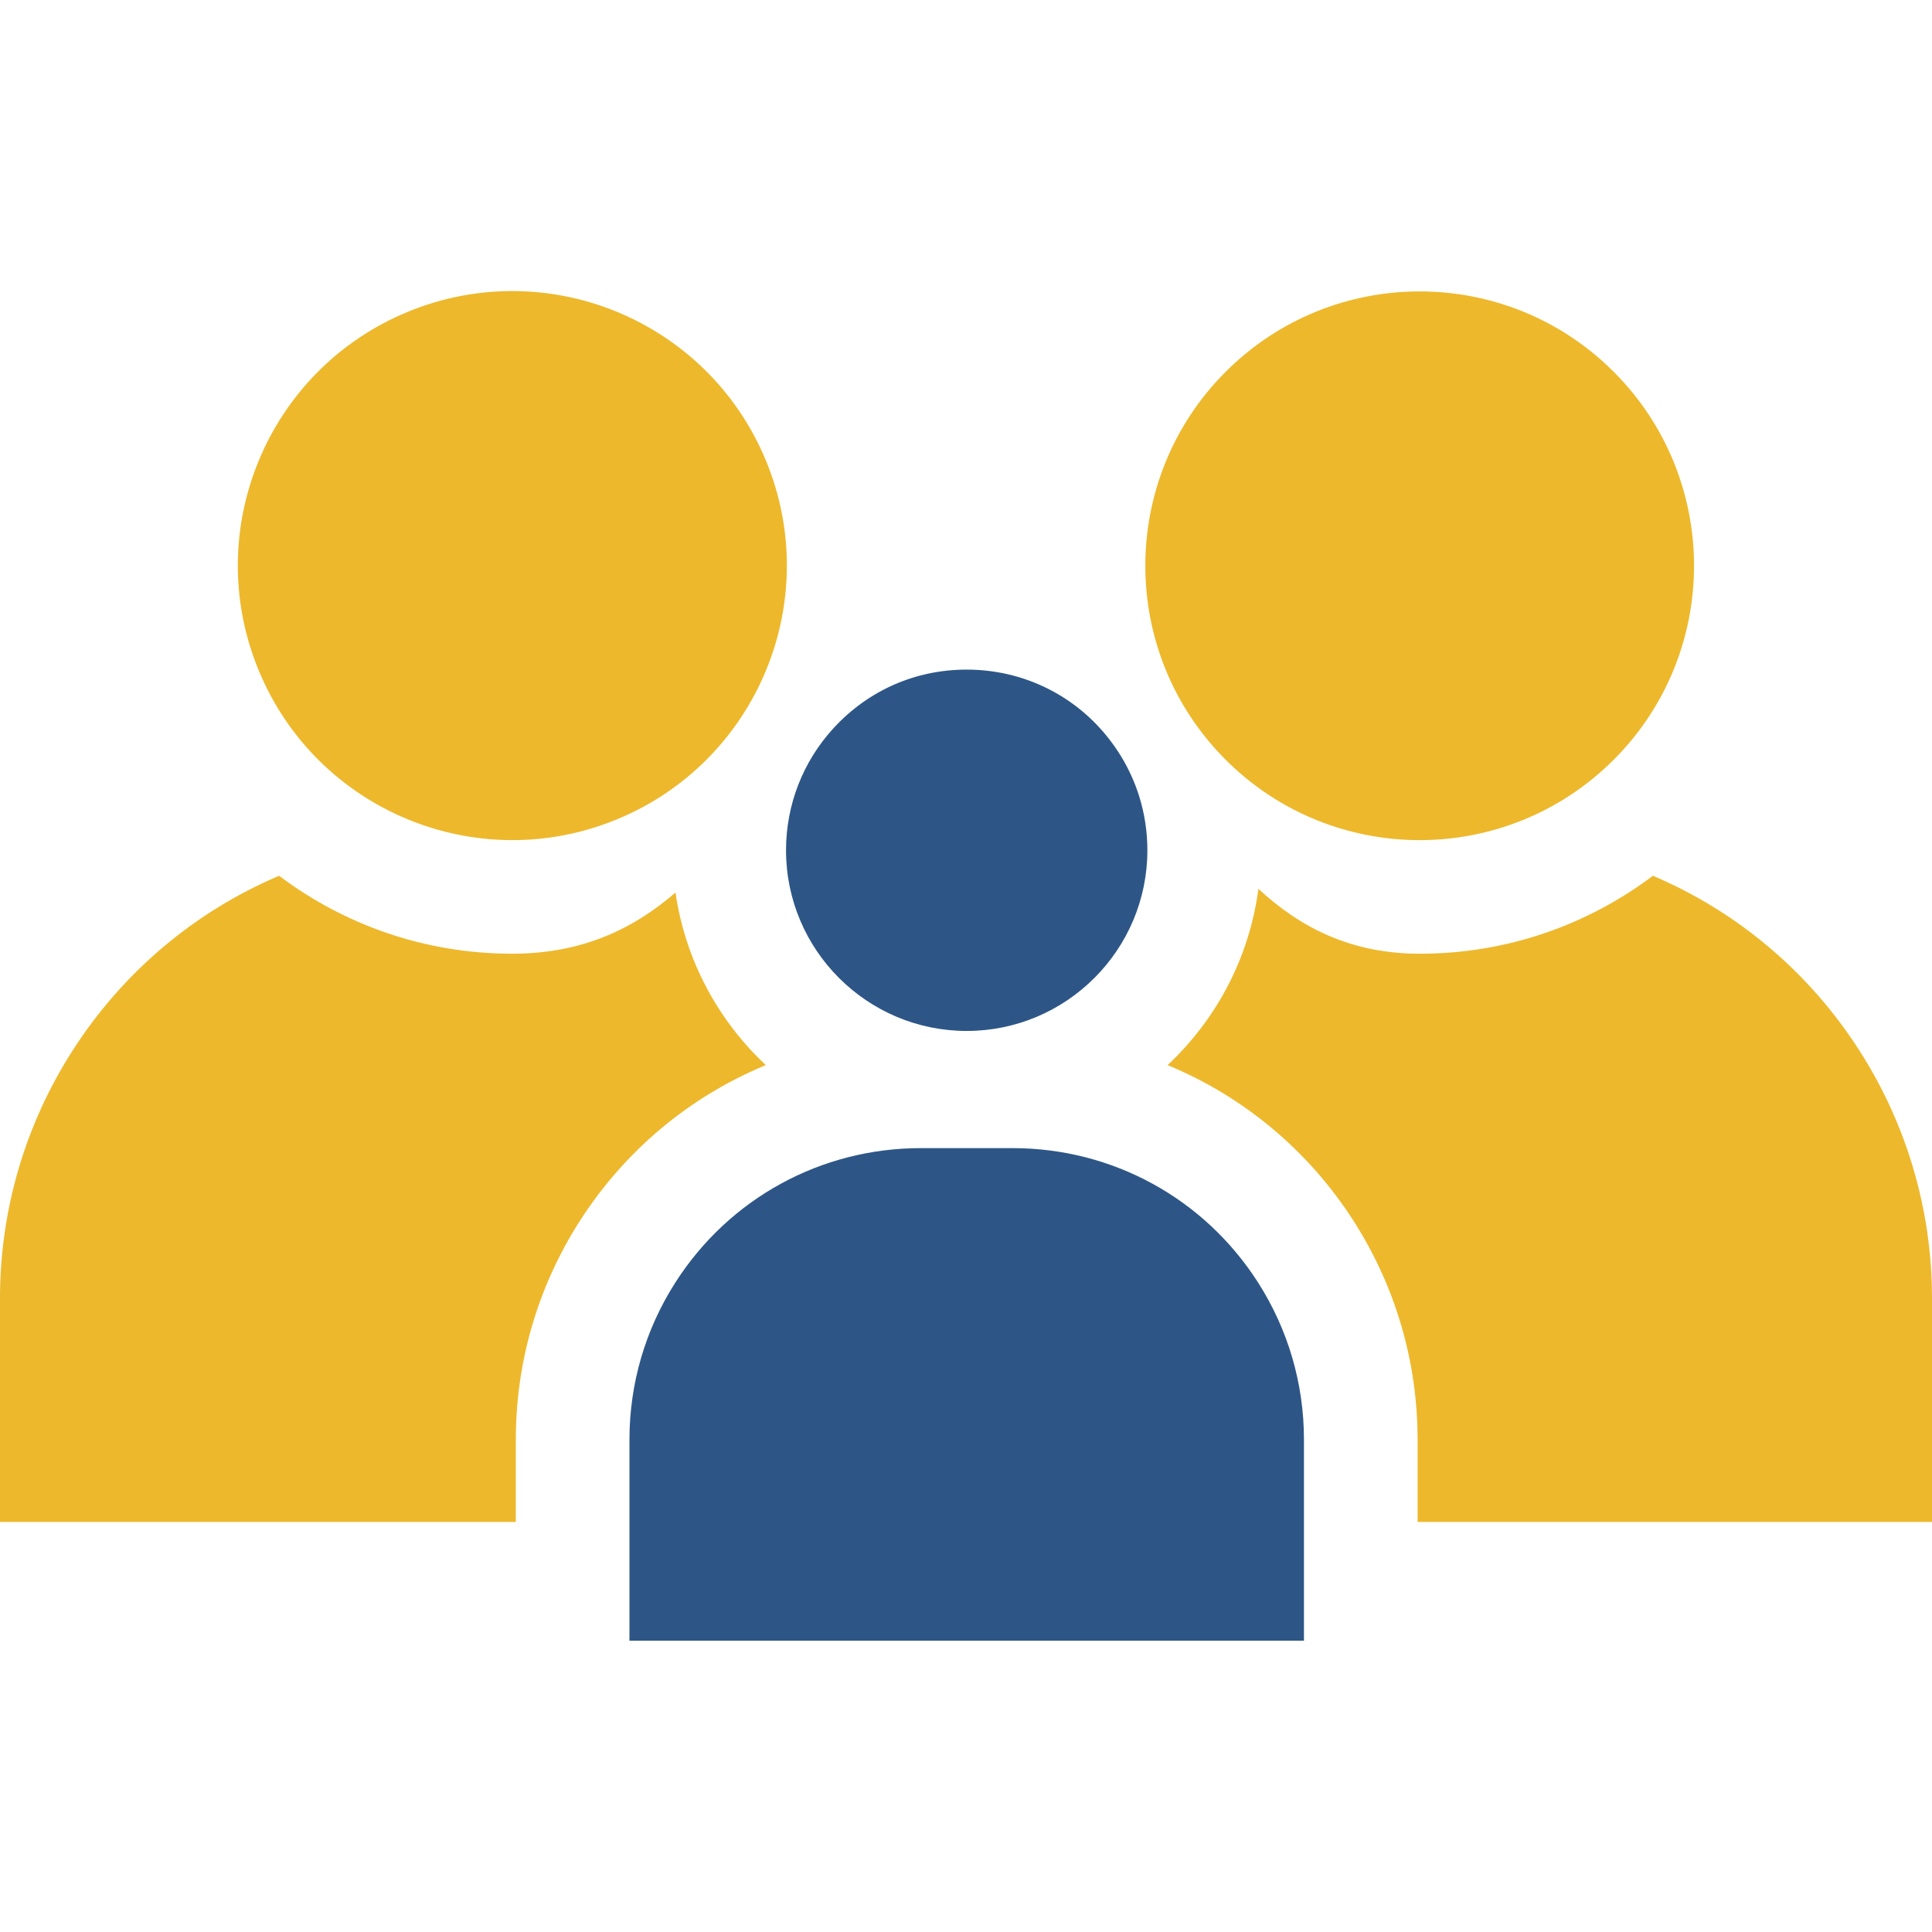 <svg xmlns="http://www.w3.org/2000/svg" width="512" height="512" viewBox="0 0 512 512" fill="none"><path d="M297.121 200.478C288.34 186.06 273.039 177.451 256.185 177.451C242.684 177.451 230.197 182.913 221.024 192.83C212.822 201.698 208.305 213.241 208.305 225.331C208.305 251.733 229.785 273.212 256.186 273.212C282.587 273.212 304.067 251.732 304.067 225.331C304.067 220.416 303.328 215.574 301.87 210.941C300.719 207.284 299.12 203.764 297.121 200.478Z" fill="#2D5687"></path><path d="M268.351 304.264H244.022C217.564 304.264 193.253 317.569 178.991 339.854C171.024 352.301 166.812 366.693 166.812 381.473V434.806H345.562V381.473C345.562 366.694 341.35 352.302 333.383 339.854C319.12 317.569 294.809 304.264 268.351 304.264Z" fill="#2D5687"></path><path d="M163.63 217.077C200.738 201.696 218.352 159.144 202.97 122.036C187.589 84.928 145.037 67.315 107.929 82.696C70.82 98.078 53.207 140.629 68.589 177.737C83.97 214.846 126.522 232.459 163.63 217.077Z" fill="#EDB82B"></path><path d="M136.694 381.473C136.694 360.927 142.548 340.921 153.623 323.618C165.705 304.74 182.98 290.51 202.951 282.264C190.308 270.435 181.606 254.459 179.012 236.53C167.595 246.42 153.943 252.746 135.715 252.746C112.56 252.746 91.17 245.051 73.962 232.087C51.809 241.5 32.654 257.438 19.19 278.475C6.636 298.091 0 320.768 0 344.057V403.335H136.694V381.473Z" fill="#EDB82B"></path><path d="M427.639 201.346C456.033 172.953 456.033 126.918 427.639 98.525C399.246 70.131 353.211 70.131 324.817 98.525C296.424 126.918 296.424 172.953 324.817 201.347C353.211 229.74 399.246 229.74 427.639 201.346Z" fill="#EDB82B"></path><path d="M492.81 278.476C479.347 257.439 460.192 241.501 438.038 232.087C420.83 245.052 399.441 252.747 376.286 252.747C358.149 252.747 344.693 245.93 333.49 235.553C331.075 253.879 322.293 270.222 309.422 282.265C329.393 290.51 346.668 304.741 358.75 323.619C369.825 340.924 375.679 360.93 375.679 381.474V403.335H512V344.057C512 320.769 505.364 298.092 492.81 278.476Z" fill="#EDB82B"></path></svg>